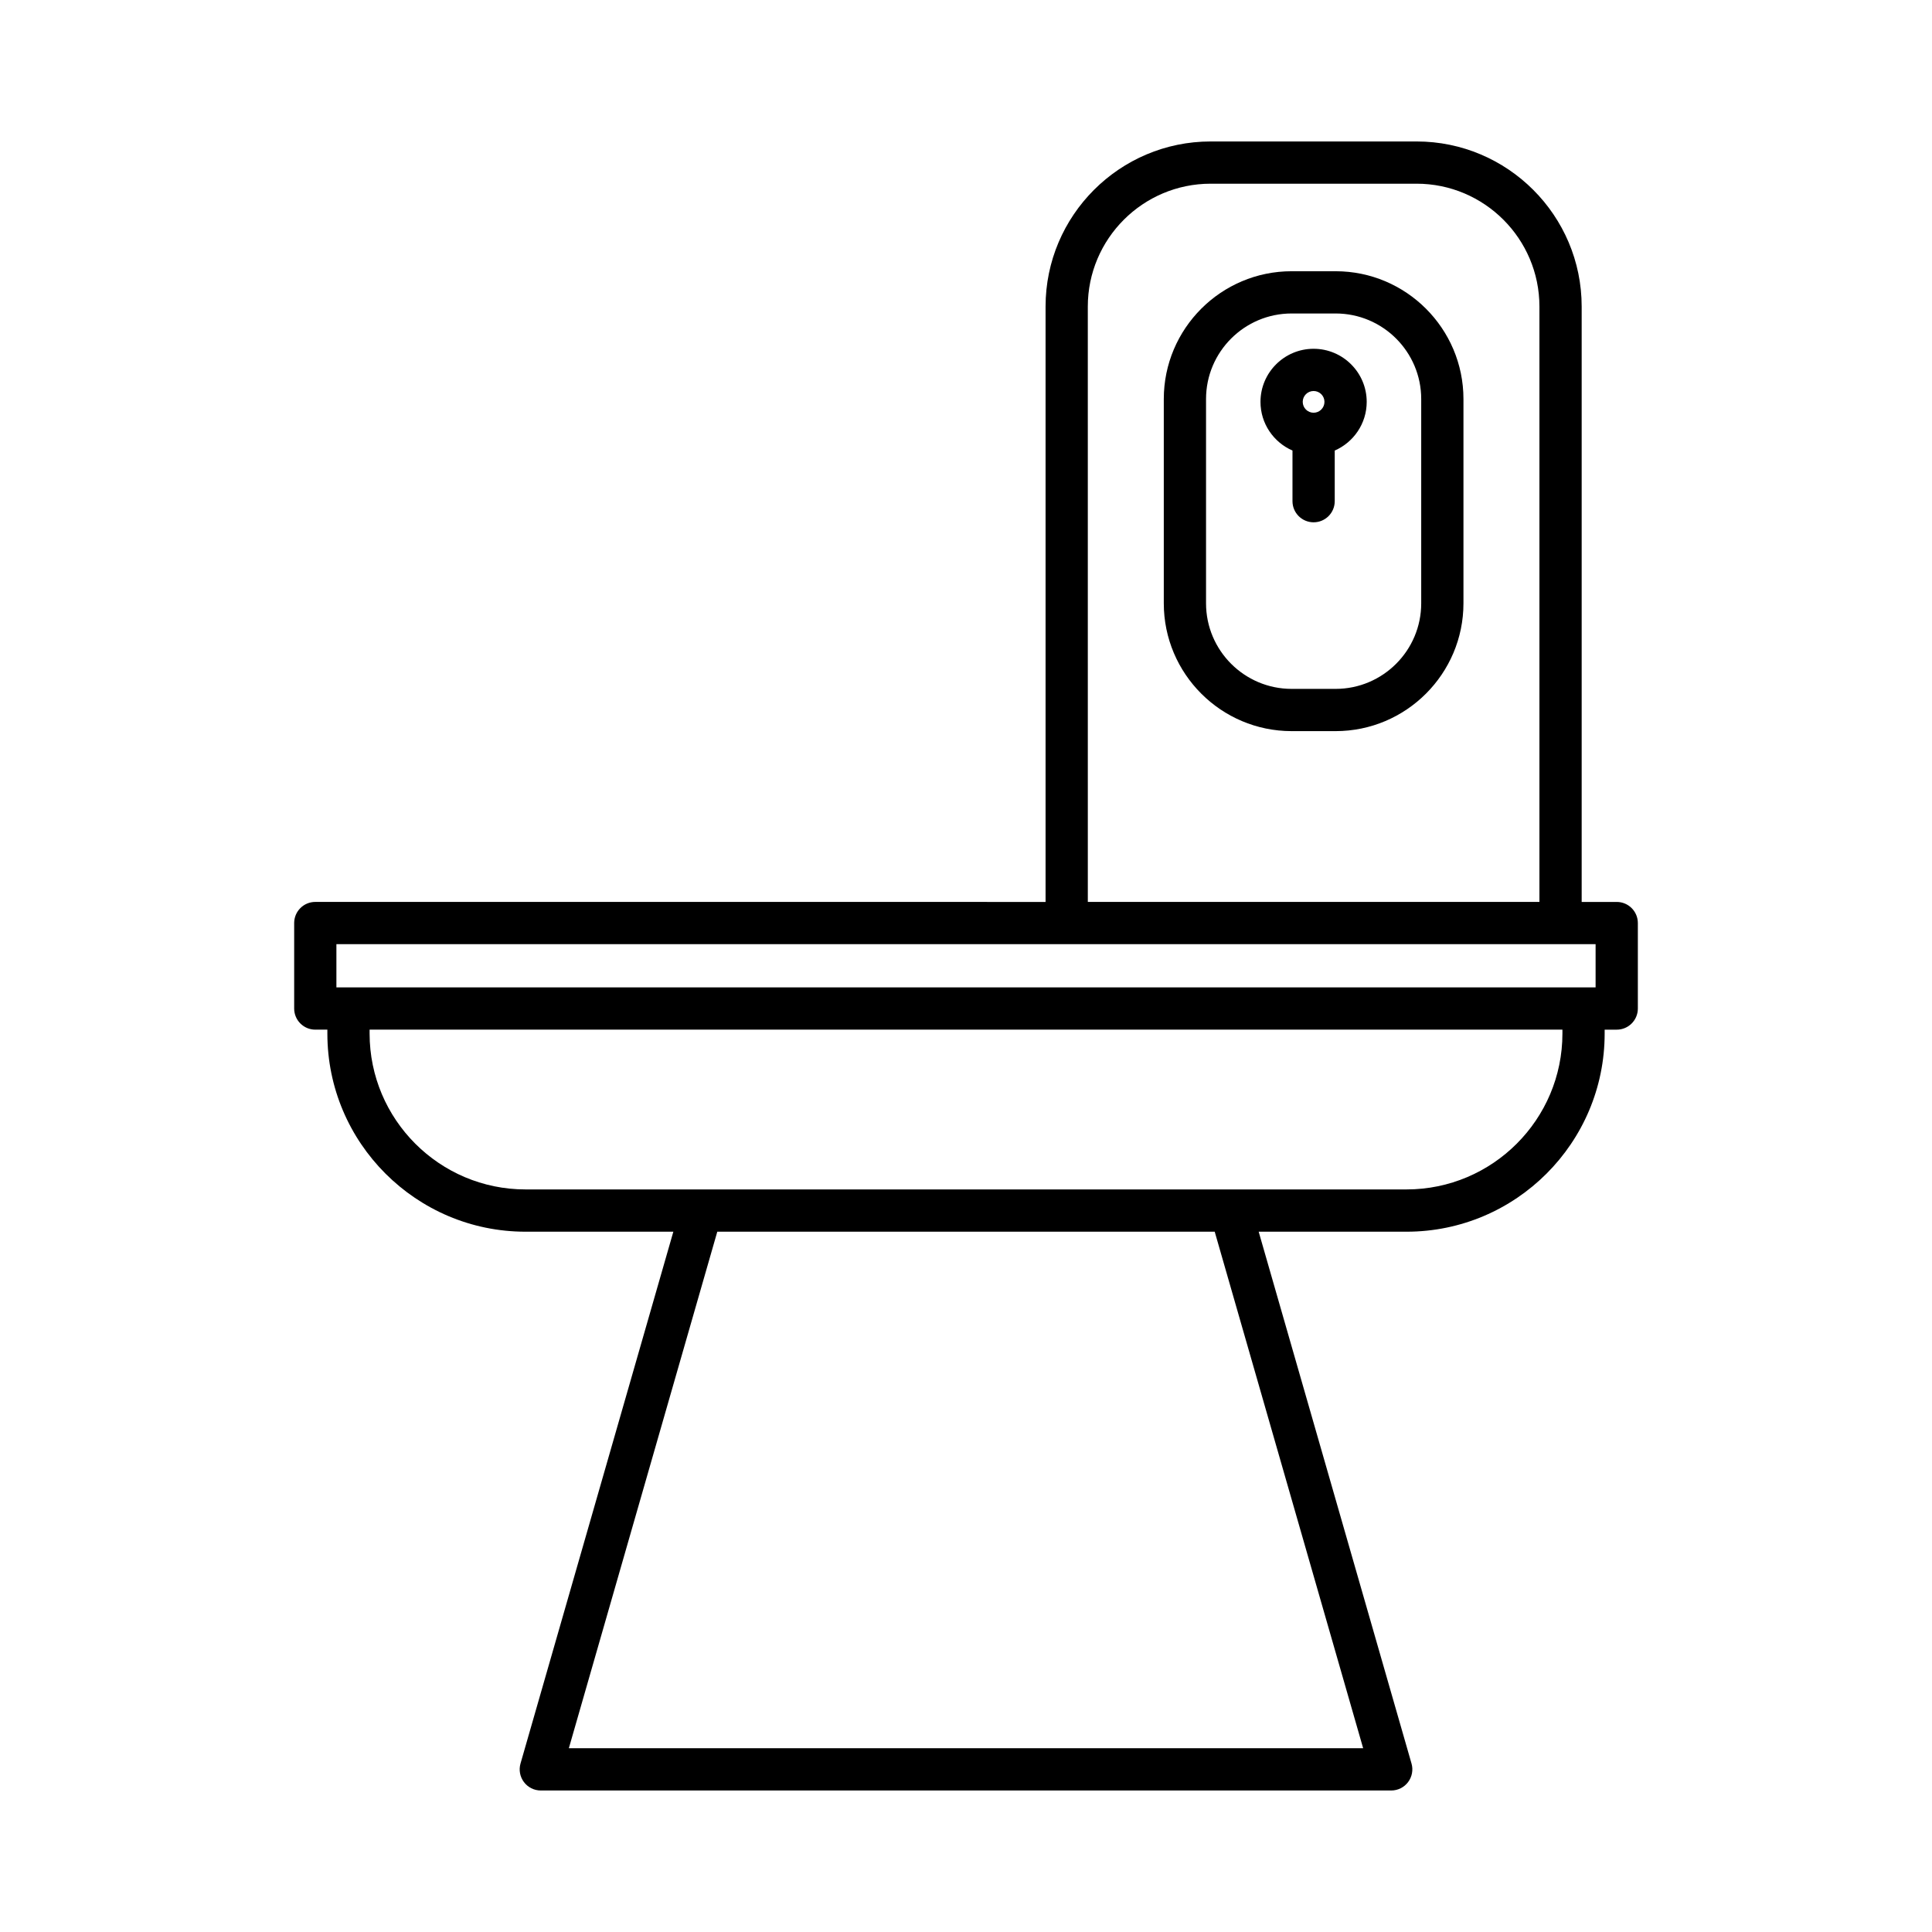 <?xml version="1.0" encoding="UTF-8"?>
<!-- Uploaded to: ICON Repo, www.iconrepo.com, Generator: ICON Repo Mixer Tools -->
<svg fill="#000000" width="800px" height="800px" version="1.1" viewBox="144 144 512 512" xmlns="http://www.w3.org/2000/svg">
 <g>
  <path d="m569.25 417.91v-1.039h3.199c3.094 0 5.598-2.504 5.598-5.598v-22.652c0-3.094-2.504-5.598-5.598-5.598h-9.289v-157.78c0-24.125-19.625-43.754-43.75-43.754h-54.57c-24.125 0-43.754 19.629-43.754 43.754v157.78l-193.53-0.004c-3.094 0-5.598 2.504-5.598 5.598v22.652c0 3.094 2.504 5.598 5.598 5.598h3.199v1.039c0 28.953 23.555 52.508 52.512 52.508h39.176l-40.504 140.94c-0.488 1.688-0.148 3.508 0.906 4.914 1.055 1.406 2.711 2.231 4.473 2.231h225.37c1.762 0 3.418-0.824 4.473-2.231s1.395-3.227 0.906-4.914l-40.504-140.94h39.176c28.957 0.004 52.512-23.555 52.512-52.504zm-136.97-192.67c0-17.953 14.605-32.559 32.559-32.559h54.57c17.953 0 32.555 14.605 32.555 32.559v157.78l-119.68-0.004zm-199.13 168.97h333.7v11.457l-333.7 0.004zm272.1 213.09h-210.5l39.34-136.89h131.82zm11.484-148.09h-233.47c-22.785 0-41.316-18.531-41.316-41.312v-1.039h316.11v1.039c0 22.781-18.531 41.312-41.316 41.312z"/>
  <path d="m497.96 215.88h-11.672c-18.676 0-33.871 15.191-33.871 33.867v54.137c0 18.676 15.199 33.871 33.871 33.871h11.672c18.676 0 33.871-15.199 33.871-33.871v-54.137c0-18.676-15.199-33.867-33.871-33.867zm22.676 88.004c0 12.504-10.172 22.676-22.676 22.676h-11.672c-12.504 0-22.676-10.172-22.676-22.676v-54.137c0-12.504 10.172-22.672 22.676-22.672h11.672c12.504 0 22.676 10.168 22.676 22.672z"/>
  <path d="m492.12 236.43c-7.762 0-14.078 6.312-14.078 14.07 0 5.773 3.496 10.73 8.48 12.902v13.414c0 3.094 2.504 5.598 5.598 5.598s5.598-2.504 5.598-5.598v-13.418c4.977-2.172 8.473-7.129 8.473-12.898 0-7.758-6.316-14.07-14.07-14.07zm0 16.949c-1.59 0-2.883-1.289-2.883-2.883 0-1.586 1.289-2.875 2.883-2.875 1.586 0 2.875 1.289 2.875 2.875 0 1.594-1.293 2.883-2.875 2.883z"/>
 </g>
</svg>